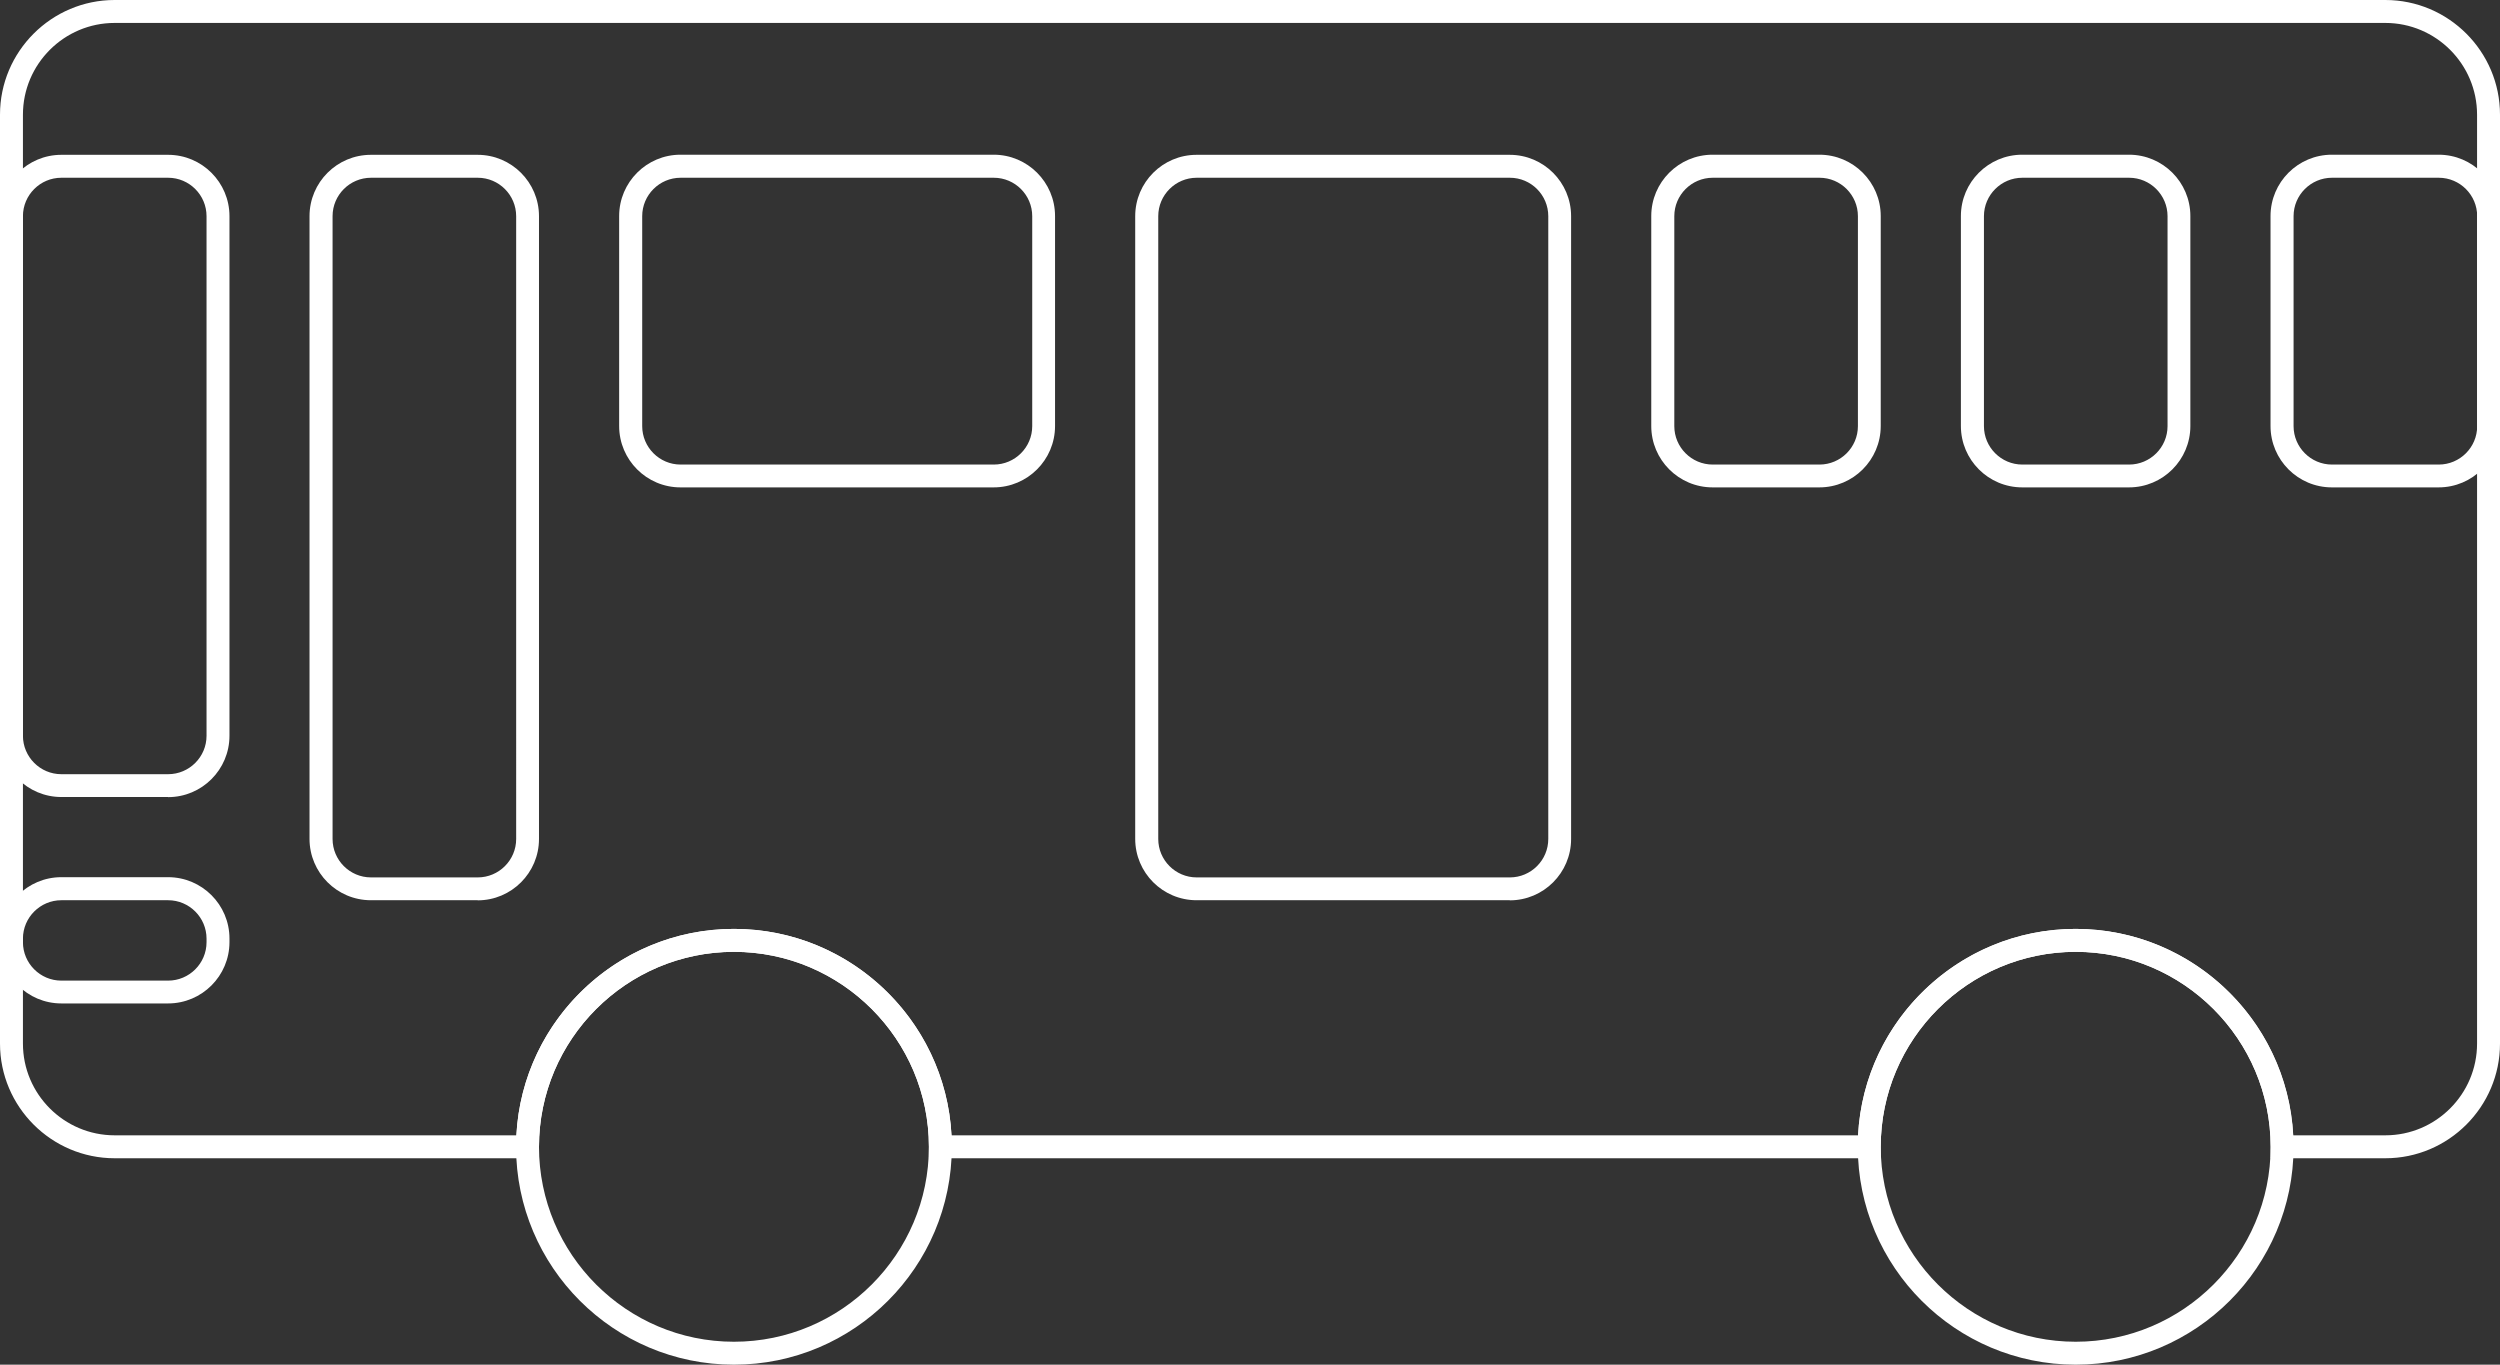 <svg xmlns="http://www.w3.org/2000/svg" id="_レイヤー_2" data-name="レイヤー 2" viewBox="0 0 218 119"><rect x="0" y="0" width="218" height="119" fill="#333333" stroke="none"/><defs><style>.cls-1{fill:#fff}</style></defs><g id="design"><path d="M64 119c-10.48 0-19-8.52-19-19s8.52-19 19-19 19 8.52 19 19-8.52 19-19 19m0-36c-9.37 0-17 7.63-17 17s7.63 17 17 17 17-7.63 17-17-7.63-17-17-17m117 36c-10.48 0-19-8.52-19-19s8.52-19 19-19 19 8.52 19 19-8.52 19-19 19m0-36c-9.37 0-17 7.63-17 17s7.63 17 17 17 17-7.63 17-17-7.63-17-17-17m-49.35-4.5h-27.31c-2.95 0-5.35-2.4-5.35-5.35v-54.3c0-2.95 2.4-5.35 5.35-5.35h27.31c2.95 0 5.35 2.4 5.35 5.35v54.31c0 2.95-2.4 5.35-5.35 5.35Zm-27.3-63c-1.84 0-3.35 1.5-3.35 3.35v54.31c0 1.84 1.5 3.35 3.35 3.35h27.31c1.84 0 3.35-1.5 3.35-3.35V18.85c0-1.84-1.5-3.35-3.35-3.35zm-62.7 63h-9.31c-2.95 0-5.35-2.4-5.35-5.35v-54.3c0-2.95 2.4-5.35 5.35-5.35h9.31c2.95 0 5.35 2.4 5.35 5.35v54.31c0 2.95-2.4 5.35-5.35 5.35Zm-9.3-63C30.51 15.5 29 17 29 18.85v54.31c0 1.84 1.5 3.35 3.35 3.35h9.31c1.84 0 3.35-1.5 3.35-3.35V18.85c0-1.84-1.5-3.35-3.35-3.35zm180.3 27h-9.31c-2.95 0-5.35-2.4-5.35-5.35V18.84c0-2.95 2.4-5.35 5.35-5.35h9.31c2.95 0 5.35 2.4 5.35 5.35v18.31c0 2.95-2.4 5.35-5.35 5.35m-9.3-27c-1.84 0-3.35 1.5-3.35 3.35v18.31c0 1.84 1.5 3.35 3.35 3.35h9.31c1.84 0 3.35-1.5 3.35-3.35V18.85c0-1.84-1.5-3.35-3.35-3.35zm-17.7 27h-9.31c-2.95 0-5.35-2.4-5.35-5.35V18.84c0-2.95 2.4-5.35 5.35-5.35h9.31c2.95 0 5.35 2.4 5.35 5.35v18.31c0 2.95-2.4 5.35-5.35 5.35m-9.3-27c-1.84 0-3.35 1.5-3.35 3.35v18.31c0 1.84 1.5 3.35 3.35 3.35h9.31c1.84 0 3.35-1.5 3.35-3.35V18.85c0-1.84-1.5-3.35-3.35-3.35zm-17.7 27h-9.31c-2.95 0-5.35-2.4-5.35-5.35V18.84c0-2.95 2.4-5.35 5.35-5.35h9.31c2.95 0 5.35 2.4 5.35 5.35v18.31c0 2.95-2.4 5.35-5.35 5.35m-9.3-27c-1.84 0-3.35 1.5-3.35 3.35v18.31c0 1.84 1.5 3.35 3.35 3.35h9.31c1.84 0 3.35-1.5 3.35-3.35V18.85c0-1.84-1.5-3.35-3.35-3.35zm-62.7 27H59.34c-2.95 0-5.35-2.4-5.35-5.35V18.84c0-2.95 2.4-5.35 5.35-5.35h27.31c2.95 0 5.35 2.4 5.35 5.35v18.31c0 2.95-2.4 5.35-5.35 5.35m-27.3-27C57.51 15.5 56 17 56 18.85v18.31c0 1.84 1.5 3.35 3.35 3.35h27.31c1.84 0 3.35-1.5 3.35-3.35V18.85c0-1.84-1.5-3.35-3.35-3.35zm-44.7 54h-9.3C2.4 69.5 0 67.1 0 64.15v-45.3c0-2.95 2.4-5.35 5.35-5.35h9.31c2.95 0 5.35 2.4 5.35 5.35v45.31c0 2.95-2.4 5.35-5.35 5.35Zm-9.3-54C3.51 15.5 2 17 2 18.85v45.31c0 1.84 1.5 3.35 3.35 3.35h9.31c1.84 0 3.35-1.5 3.35-3.35V18.85c0-1.84-1.5-3.35-3.35-3.35zm9.3 72h-9.3C2.4 87.5 0 85.1 0 82.15v-.31c0-2.95 2.4-5.35 5.35-5.35h9.31c2.95 0 5.35 2.4 5.35 5.35v.31c0 2.95-2.4 5.35-5.35 5.35Zm-9.3-9C3.51 78.5 2 80 2 81.85v.31c0 1.84 1.5 3.35 3.35 3.35h9.31c1.84 0 3.35-1.5 3.35-3.35v-.31c0-1.84-1.5-3.35-3.35-3.35z" class="cls-1"/><path d="M208 101h-10v-1c0-9.37-7.63-17-17-17s-17 7.63-17 17v1H81v-1c0-9.37-7.63-17-17-17s-17 7.63-17 17v1H10c-5.51 0-10-4.49-10-10V10C0 4.49 4.49 0 10 0h198c5.51 0 10 4.49 10 10v81c0 5.51-4.49 10-10 10m-8.03-2H208c4.41 0 8-3.59 8-8V10c0-4.41-3.59-8-8-8H10c-4.41 0-8 3.59-8 8v81c0 4.41 3.59 8 8 8h35.03c.52-10.01 8.83-18 18.97-18s18.45 7.99 18.97 18h79.05c.52-10.01 8.83-18 18.97-18s18.45 7.99 18.97 18Z" class="cls-1"/></g></svg>